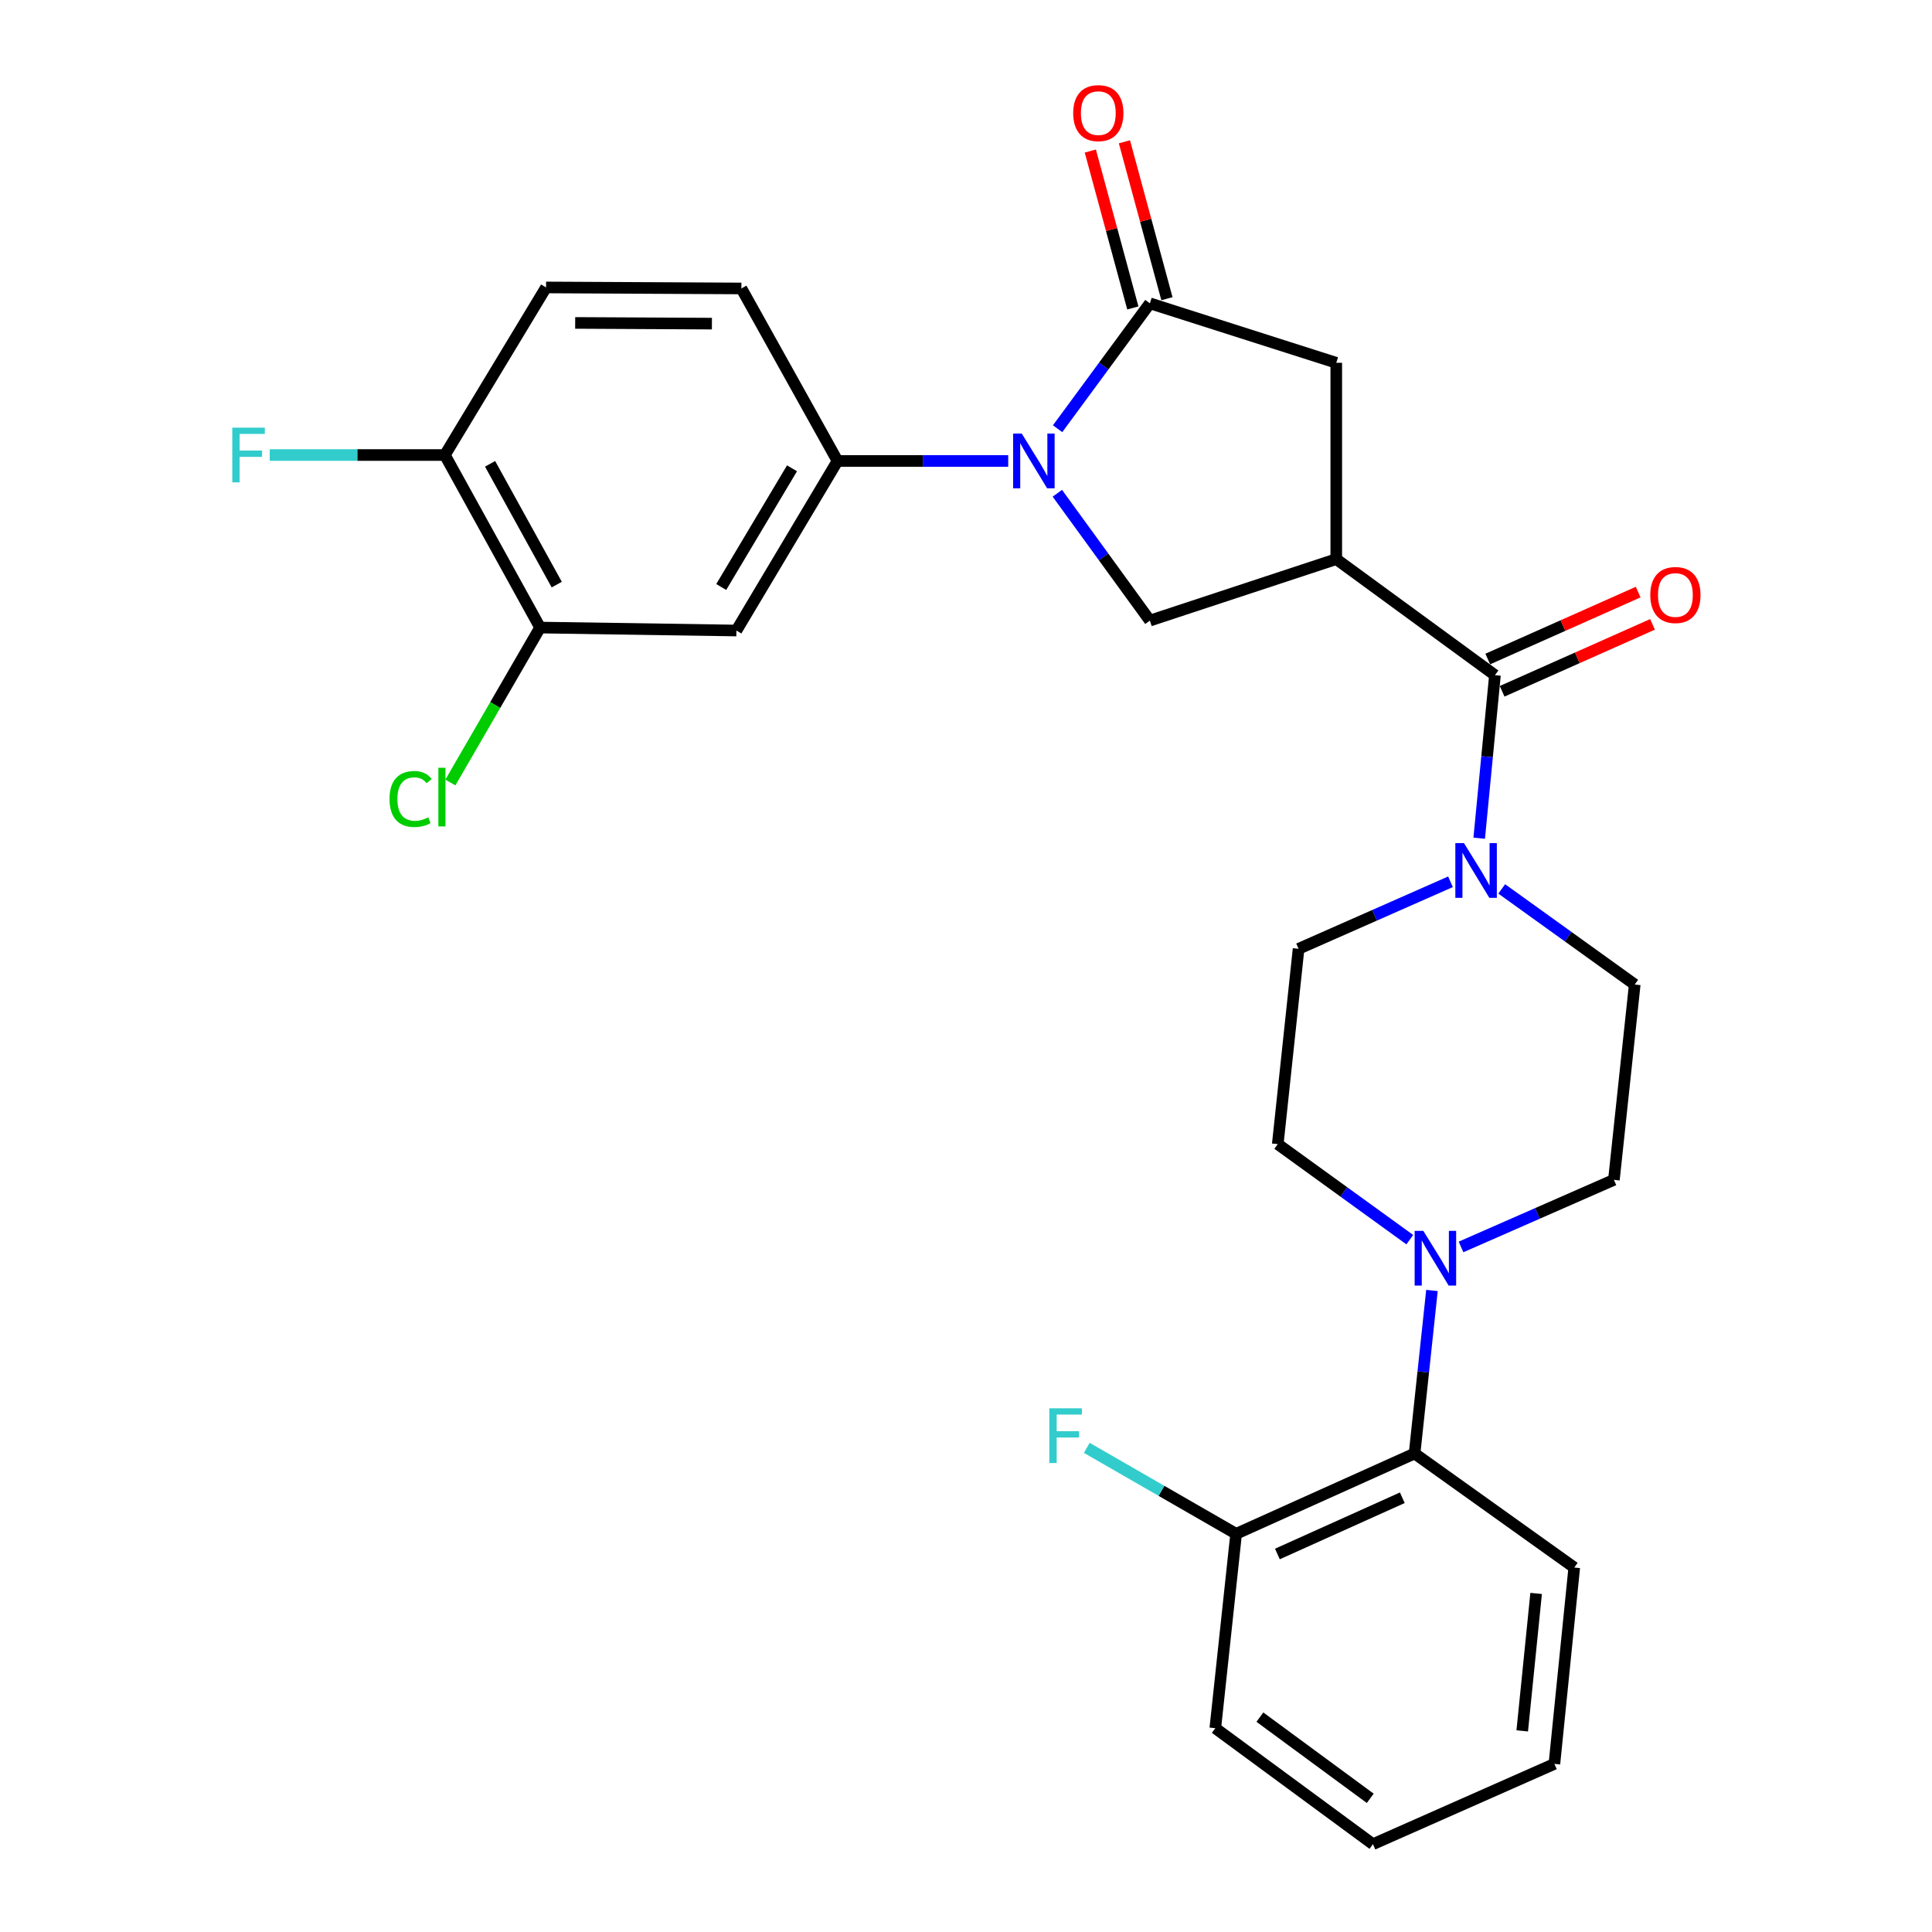 <?xml version='1.0' encoding='iso-8859-1'?>
<svg version='1.1' baseProfile='full'
              xmlns='http://www.w3.org/2000/svg'
                      xmlns:rdkit='http://www.rdkit.org/xml'
                      xmlns:xlink='http://www.w3.org/1999/xlink'
                  xml:space='preserve'
width='1000px' height='1000px' viewBox='0 0 1000 1000'>
<!-- END OF HEADER -->
<rect style='opacity:1.0;fill:#FFFFFF;stroke:none' width='1000' height='1000' x='0' y='0'> </rect>
<path class='bond-1' d='M 547.415,221.905 L 571.298,189.453' style='fill:none;fill-rule:evenodd;stroke:#0000FF;stroke-width:6px;stroke-linecap:butt;stroke-linejoin:miter;stroke-opacity:1' />
<path class='bond-1' d='M 571.298,189.453 L 595.18,157.001' style='fill:none;fill-rule:evenodd;stroke:#000000;stroke-width:6px;stroke-linecap:butt;stroke-linejoin:miter;stroke-opacity:1' />
<path class='bond-3' d='M 547.278,255.311 L 571.229,288.265' style='fill:none;fill-rule:evenodd;stroke:#0000FF;stroke-width:6px;stroke-linecap:butt;stroke-linejoin:miter;stroke-opacity:1' />
<path class='bond-3' d='M 571.229,288.265 L 595.18,321.22' style='fill:none;fill-rule:evenodd;stroke:#000000;stroke-width:6px;stroke-linecap:butt;stroke-linejoin:miter;stroke-opacity:1' />
<path class='bond-5' d='M 521.85,238.597 L 477.675,238.597' style='fill:none;fill-rule:evenodd;stroke:#0000FF;stroke-width:6px;stroke-linecap:butt;stroke-linejoin:miter;stroke-opacity:1' />
<path class='bond-5' d='M 477.675,238.597 L 433.501,238.597' style='fill:none;fill-rule:evenodd;stroke:#000000;stroke-width:6px;stroke-linecap:butt;stroke-linejoin:miter;stroke-opacity:1' />
<path class='bond-0' d='M 691.649,289.402 L 595.18,321.22' style='fill:none;fill-rule:evenodd;stroke:#000000;stroke-width:6px;stroke-linecap:butt;stroke-linejoin:miter;stroke-opacity:1' />
<path class='bond-2' d='M 691.649,289.402 L 773.783,349.461' style='fill:none;fill-rule:evenodd;stroke:#000000;stroke-width:6px;stroke-linecap:butt;stroke-linejoin:miter;stroke-opacity:1' />
<path class='bond-28' d='M 691.649,289.402 L 691.649,187.783' style='fill:none;fill-rule:evenodd;stroke:#000000;stroke-width:6px;stroke-linecap:butt;stroke-linejoin:miter;stroke-opacity:1' />
<path class='bond-7' d='M 595.18,157.001 L 691.649,187.783' style='fill:none;fill-rule:evenodd;stroke:#000000;stroke-width:6px;stroke-linecap:butt;stroke-linejoin:miter;stroke-opacity:1' />
<path class='bond-11' d='M 604.005,154.61 L 593.001,114.001' style='fill:none;fill-rule:evenodd;stroke:#000000;stroke-width:6px;stroke-linecap:butt;stroke-linejoin:miter;stroke-opacity:1' />
<path class='bond-11' d='M 593.001,114.001 L 581.998,73.391' style='fill:none;fill-rule:evenodd;stroke:#FF0000;stroke-width:6px;stroke-linecap:butt;stroke-linejoin:miter;stroke-opacity:1' />
<path class='bond-11' d='M 586.355,159.392 L 575.352,118.783' style='fill:none;fill-rule:evenodd;stroke:#000000;stroke-width:6px;stroke-linecap:butt;stroke-linejoin:miter;stroke-opacity:1' />
<path class='bond-11' d='M 575.352,118.783 L 564.348,78.173' style='fill:none;fill-rule:evenodd;stroke:#FF0000;stroke-width:6px;stroke-linecap:butt;stroke-linejoin:miter;stroke-opacity:1' />
<path class='bond-4' d='M 773.783,349.461 L 769.708,391.662' style='fill:none;fill-rule:evenodd;stroke:#000000;stroke-width:6px;stroke-linecap:butt;stroke-linejoin:miter;stroke-opacity:1' />
<path class='bond-4' d='M 769.708,391.662 L 765.633,433.863' style='fill:none;fill-rule:evenodd;stroke:#0000FF;stroke-width:6px;stroke-linecap:butt;stroke-linejoin:miter;stroke-opacity:1' />
<path class='bond-15' d='M 777.501,357.814 L 816.424,340.491' style='fill:none;fill-rule:evenodd;stroke:#000000;stroke-width:6px;stroke-linecap:butt;stroke-linejoin:miter;stroke-opacity:1' />
<path class='bond-15' d='M 816.424,340.491 L 855.346,323.168' style='fill:none;fill-rule:evenodd;stroke:#FF0000;stroke-width:6px;stroke-linecap:butt;stroke-linejoin:miter;stroke-opacity:1' />
<path class='bond-15' d='M 770.066,341.108 L 808.988,323.785' style='fill:none;fill-rule:evenodd;stroke:#000000;stroke-width:6px;stroke-linecap:butt;stroke-linejoin:miter;stroke-opacity:1' />
<path class='bond-15' d='M 808.988,323.785 L 847.911,306.462' style='fill:none;fill-rule:evenodd;stroke:#FF0000;stroke-width:6px;stroke-linecap:butt;stroke-linejoin:miter;stroke-opacity:1' />
<path class='bond-13' d='M 777.289,460.1 L 811.712,484.843' style='fill:none;fill-rule:evenodd;stroke:#0000FF;stroke-width:6px;stroke-linecap:butt;stroke-linejoin:miter;stroke-opacity:1' />
<path class='bond-13' d='M 811.712,484.843 L 846.135,509.586' style='fill:none;fill-rule:evenodd;stroke:#000000;stroke-width:6px;stroke-linecap:butt;stroke-linejoin:miter;stroke-opacity:1' />
<path class='bond-14' d='M 750.77,456.41 L 711.457,473.758' style='fill:none;fill-rule:evenodd;stroke:#0000FF;stroke-width:6px;stroke-linecap:butt;stroke-linejoin:miter;stroke-opacity:1' />
<path class='bond-14' d='M 711.457,473.758 L 672.144,491.107' style='fill:none;fill-rule:evenodd;stroke:#000000;stroke-width:6px;stroke-linecap:butt;stroke-linejoin:miter;stroke-opacity:1' />
<path class='bond-8' d='M 433.501,238.597 L 381.162,326.36' style='fill:none;fill-rule:evenodd;stroke:#000000;stroke-width:6px;stroke-linecap:butt;stroke-linejoin:miter;stroke-opacity:1' />
<path class='bond-8' d='M 409.945,242.396 L 373.308,303.83' style='fill:none;fill-rule:evenodd;stroke:#000000;stroke-width:6px;stroke-linecap:butt;stroke-linejoin:miter;stroke-opacity:1' />
<path class='bond-18' d='M 433.501,238.597 L 383.743,149.301' style='fill:none;fill-rule:evenodd;stroke:#000000;stroke-width:6px;stroke-linecap:butt;stroke-linejoin:miter;stroke-opacity:1' />
<path class='bond-6' d='M 729.703,641.648 L 695.534,616.923' style='fill:none;fill-rule:evenodd;stroke:#0000FF;stroke-width:6px;stroke-linecap:butt;stroke-linejoin:miter;stroke-opacity:1' />
<path class='bond-6' d='M 695.534,616.923 L 661.365,592.198' style='fill:none;fill-rule:evenodd;stroke:#000000;stroke-width:6px;stroke-linecap:butt;stroke-linejoin:miter;stroke-opacity:1' />
<path class='bond-9' d='M 741.18,667.943 L 736.682,710.133' style='fill:none;fill-rule:evenodd;stroke:#0000FF;stroke-width:6px;stroke-linecap:butt;stroke-linejoin:miter;stroke-opacity:1' />
<path class='bond-9' d='M 736.682,710.133 L 732.183,752.323' style='fill:none;fill-rule:evenodd;stroke:#000000;stroke-width:6px;stroke-linecap:butt;stroke-linejoin:miter;stroke-opacity:1' />
<path class='bond-30' d='M 756.224,645.42 L 795.79,628.054' style='fill:none;fill-rule:evenodd;stroke:#0000FF;stroke-width:6px;stroke-linecap:butt;stroke-linejoin:miter;stroke-opacity:1' />
<path class='bond-30' d='M 795.79,628.054 L 835.356,610.687' style='fill:none;fill-rule:evenodd;stroke:#000000;stroke-width:6px;stroke-linecap:butt;stroke-linejoin:miter;stroke-opacity:1' />
<path class='bond-10' d='M 381.162,326.36 L 279.553,324.826' style='fill:none;fill-rule:evenodd;stroke:#000000;stroke-width:6px;stroke-linecap:butt;stroke-linejoin:miter;stroke-opacity:1' />
<path class='bond-19' d='M 732.183,752.323 L 639.818,793.903' style='fill:none;fill-rule:evenodd;stroke:#000000;stroke-width:6px;stroke-linecap:butt;stroke-linejoin:miter;stroke-opacity:1' />
<path class='bond-19' d='M 725.834,775.234 L 661.179,804.34' style='fill:none;fill-rule:evenodd;stroke:#000000;stroke-width:6px;stroke-linecap:butt;stroke-linejoin:miter;stroke-opacity:1' />
<path class='bond-24' d='M 732.183,752.323 L 814.835,811.356' style='fill:none;fill-rule:evenodd;stroke:#000000;stroke-width:6px;stroke-linecap:butt;stroke-linejoin:miter;stroke-opacity:1' />
<path class='bond-21' d='M 279.553,324.826 L 256.333,364.925' style='fill:none;fill-rule:evenodd;stroke:#000000;stroke-width:6px;stroke-linecap:butt;stroke-linejoin:miter;stroke-opacity:1' />
<path class='bond-21' d='M 256.333,364.925 L 233.113,405.023' style='fill:none;fill-rule:evenodd;stroke:#00CC00;stroke-width:6px;stroke-linecap:butt;stroke-linejoin:miter;stroke-opacity:1' />
<path class='bond-29' d='M 279.553,324.826 L 230.262,235.519' style='fill:none;fill-rule:evenodd;stroke:#000000;stroke-width:6px;stroke-linecap:butt;stroke-linejoin:miter;stroke-opacity:1' />
<path class='bond-29' d='M 288.169,302.594 L 253.665,240.079' style='fill:none;fill-rule:evenodd;stroke:#000000;stroke-width:6px;stroke-linecap:butt;stroke-linejoin:miter;stroke-opacity:1' />
<path class='bond-12' d='M 230.262,235.519 L 282.641,148.783' style='fill:none;fill-rule:evenodd;stroke:#000000;stroke-width:6px;stroke-linecap:butt;stroke-linejoin:miter;stroke-opacity:1' />
<path class='bond-22' d='M 230.262,235.519 L 184.938,235.519' style='fill:none;fill-rule:evenodd;stroke:#000000;stroke-width:6px;stroke-linecap:butt;stroke-linejoin:miter;stroke-opacity:1' />
<path class='bond-22' d='M 184.938,235.519 L 139.613,235.519' style='fill:none;fill-rule:evenodd;stroke:#33CCCC;stroke-width:6px;stroke-linecap:butt;stroke-linejoin:miter;stroke-opacity:1' />
<path class='bond-16' d='M 846.135,509.586 L 835.356,610.687' style='fill:none;fill-rule:evenodd;stroke:#000000;stroke-width:6px;stroke-linecap:butt;stroke-linejoin:miter;stroke-opacity:1' />
<path class='bond-17' d='M 672.144,491.107 L 661.365,592.198' style='fill:none;fill-rule:evenodd;stroke:#000000;stroke-width:6px;stroke-linecap:butt;stroke-linejoin:miter;stroke-opacity:1' />
<path class='bond-20' d='M 383.743,149.301 L 282.641,148.783' style='fill:none;fill-rule:evenodd;stroke:#000000;stroke-width:6px;stroke-linecap:butt;stroke-linejoin:miter;stroke-opacity:1' />
<path class='bond-20' d='M 368.484,167.509 L 297.713,167.146' style='fill:none;fill-rule:evenodd;stroke:#000000;stroke-width:6px;stroke-linecap:butt;stroke-linejoin:miter;stroke-opacity:1' />
<path class='bond-23' d='M 639.818,793.903 L 601.171,771.657' style='fill:none;fill-rule:evenodd;stroke:#000000;stroke-width:6px;stroke-linecap:butt;stroke-linejoin:miter;stroke-opacity:1' />
<path class='bond-23' d='M 601.171,771.657 L 562.524,749.41' style='fill:none;fill-rule:evenodd;stroke:#33CCCC;stroke-width:6px;stroke-linecap:butt;stroke-linejoin:miter;stroke-opacity:1' />
<path class='bond-25' d='M 639.818,793.903 L 629.039,894.506' style='fill:none;fill-rule:evenodd;stroke:#000000;stroke-width:6px;stroke-linecap:butt;stroke-linejoin:miter;stroke-opacity:1' />
<path class='bond-26' d='M 814.835,811.356 L 804.555,912.985' style='fill:none;fill-rule:evenodd;stroke:#000000;stroke-width:6px;stroke-linecap:butt;stroke-linejoin:miter;stroke-opacity:1' />
<path class='bond-26' d='M 795.1,824.76 L 787.904,895.901' style='fill:none;fill-rule:evenodd;stroke:#000000;stroke-width:6px;stroke-linecap:butt;stroke-linejoin:miter;stroke-opacity:1' />
<path class='bond-31' d='M 629.039,894.506 L 710.636,954.545' style='fill:none;fill-rule:evenodd;stroke:#000000;stroke-width:6px;stroke-linecap:butt;stroke-linejoin:miter;stroke-opacity:1' />
<path class='bond-31' d='M 652.116,888.784 L 709.234,930.811' style='fill:none;fill-rule:evenodd;stroke:#000000;stroke-width:6px;stroke-linecap:butt;stroke-linejoin:miter;stroke-opacity:1' />
<path class='bond-27' d='M 804.555,912.985 L 710.636,954.545' style='fill:none;fill-rule:evenodd;stroke:#000000;stroke-width:6px;stroke-linecap:butt;stroke-linejoin:miter;stroke-opacity:1' />
<path  class='atom-0' d='M 528.871 224.437
L 538.151 239.437
Q 539.071 240.917, 540.551 243.597
Q 542.031 246.277, 542.111 246.437
L 542.111 224.437
L 545.871 224.437
L 545.871 252.757
L 541.991 252.757
L 532.031 236.357
Q 530.871 234.437, 529.631 232.237
Q 528.431 230.037, 528.071 229.357
L 528.071 252.757
L 524.391 252.757
L 524.391 224.437
L 528.871 224.437
' fill='#0000FF'/>
<path  class='atom-5' d='M 757.761 436.403
L 767.041 451.403
Q 767.961 452.883, 769.441 455.563
Q 770.921 458.243, 771.001 458.403
L 771.001 436.403
L 774.761 436.403
L 774.761 464.723
L 770.881 464.723
L 760.921 448.323
Q 759.761 446.403, 758.521 444.203
Q 757.321 442.003, 756.961 441.323
L 756.961 464.723
L 753.281 464.723
L 753.281 436.403
L 757.761 436.403
' fill='#0000FF'/>
<path  class='atom-7' d='M 736.701 637.082
L 745.981 652.082
Q 746.901 653.562, 748.381 656.242
Q 749.861 658.922, 749.941 659.082
L 749.941 637.082
L 753.701 637.082
L 753.701 665.402
L 749.821 665.402
L 739.861 649.002
Q 738.701 647.082, 737.461 644.882
Q 736.261 642.682, 735.901 642.002
L 735.901 665.402
L 732.221 665.402
L 732.221 637.082
L 736.701 637.082
' fill='#0000FF'/>
<path  class='atom-12' d='M 555.482 58.55
Q 555.482 51.75, 558.842 47.95
Q 562.202 44.15, 568.482 44.15
Q 574.762 44.15, 578.122 47.95
Q 581.482 51.75, 581.482 58.55
Q 581.482 65.43, 578.082 69.35
Q 574.682 73.23, 568.482 73.23
Q 562.242 73.23, 558.842 69.35
Q 555.482 65.47, 555.482 58.55
M 568.482 70.03
Q 572.802 70.03, 575.122 67.15
Q 577.482 64.23, 577.482 58.55
Q 577.482 52.99, 575.122 50.19
Q 572.802 47.35, 568.482 47.35
Q 564.162 47.35, 561.802 50.15
Q 559.482 52.95, 559.482 58.55
Q 559.482 64.27, 561.802 67.15
Q 564.162 70.03, 568.482 70.03
' fill='#FF0000'/>
<path  class='atom-16' d='M 854.184 307.971
Q 854.184 301.171, 857.544 297.371
Q 860.904 293.571, 867.184 293.571
Q 873.464 293.571, 876.824 297.371
Q 880.184 301.171, 880.184 307.971
Q 880.184 314.851, 876.784 318.771
Q 873.384 322.651, 867.184 322.651
Q 860.944 322.651, 857.544 318.771
Q 854.184 314.891, 854.184 307.971
M 867.184 319.451
Q 871.504 319.451, 873.824 316.571
Q 876.184 313.651, 876.184 307.971
Q 876.184 302.411, 873.824 299.611
Q 871.504 296.771, 867.184 296.771
Q 862.864 296.771, 860.504 299.571
Q 858.184 302.371, 858.184 307.971
Q 858.184 313.691, 860.504 316.571
Q 862.864 319.451, 867.184 319.451
' fill='#FF0000'/>
<path  class='atom-22' d='M 201.618 413.559
Q 201.618 406.519, 204.898 402.839
Q 208.218 399.119, 214.498 399.119
Q 220.338 399.119, 223.458 403.239
L 220.818 405.399
Q 218.538 402.399, 214.498 402.399
Q 210.218 402.399, 207.938 405.279
Q 205.698 408.119, 205.698 413.559
Q 205.698 419.159, 208.018 422.039
Q 210.378 424.919, 214.938 424.919
Q 218.058 424.919, 221.698 423.039
L 222.818 426.039
Q 221.338 426.999, 219.098 427.559
Q 216.858 428.119, 214.378 428.119
Q 208.218 428.119, 204.898 424.359
Q 201.618 420.599, 201.618 413.559
' fill='#00CC00'/>
<path  class='atom-22' d='M 226.898 397.399
L 230.578 397.399
L 230.578 427.759
L 226.898 427.759
L 226.898 397.399
' fill='#00CC00'/>
<path  class='atom-23' d='M 120.233 221.359
L 137.073 221.359
L 137.073 224.599
L 124.033 224.599
L 124.033 233.199
L 135.633 233.199
L 135.633 236.479
L 124.033 236.479
L 124.033 249.679
L 120.233 249.679
L 120.233 221.359
' fill='#33CCCC'/>
<path  class='atom-24' d='M 543.138 728.938
L 559.978 728.938
L 559.978 732.178
L 546.938 732.178
L 546.938 740.778
L 558.538 740.778
L 558.538 744.058
L 546.938 744.058
L 546.938 757.258
L 543.138 757.258
L 543.138 728.938
' fill='#33CCCC'/>
</svg>
